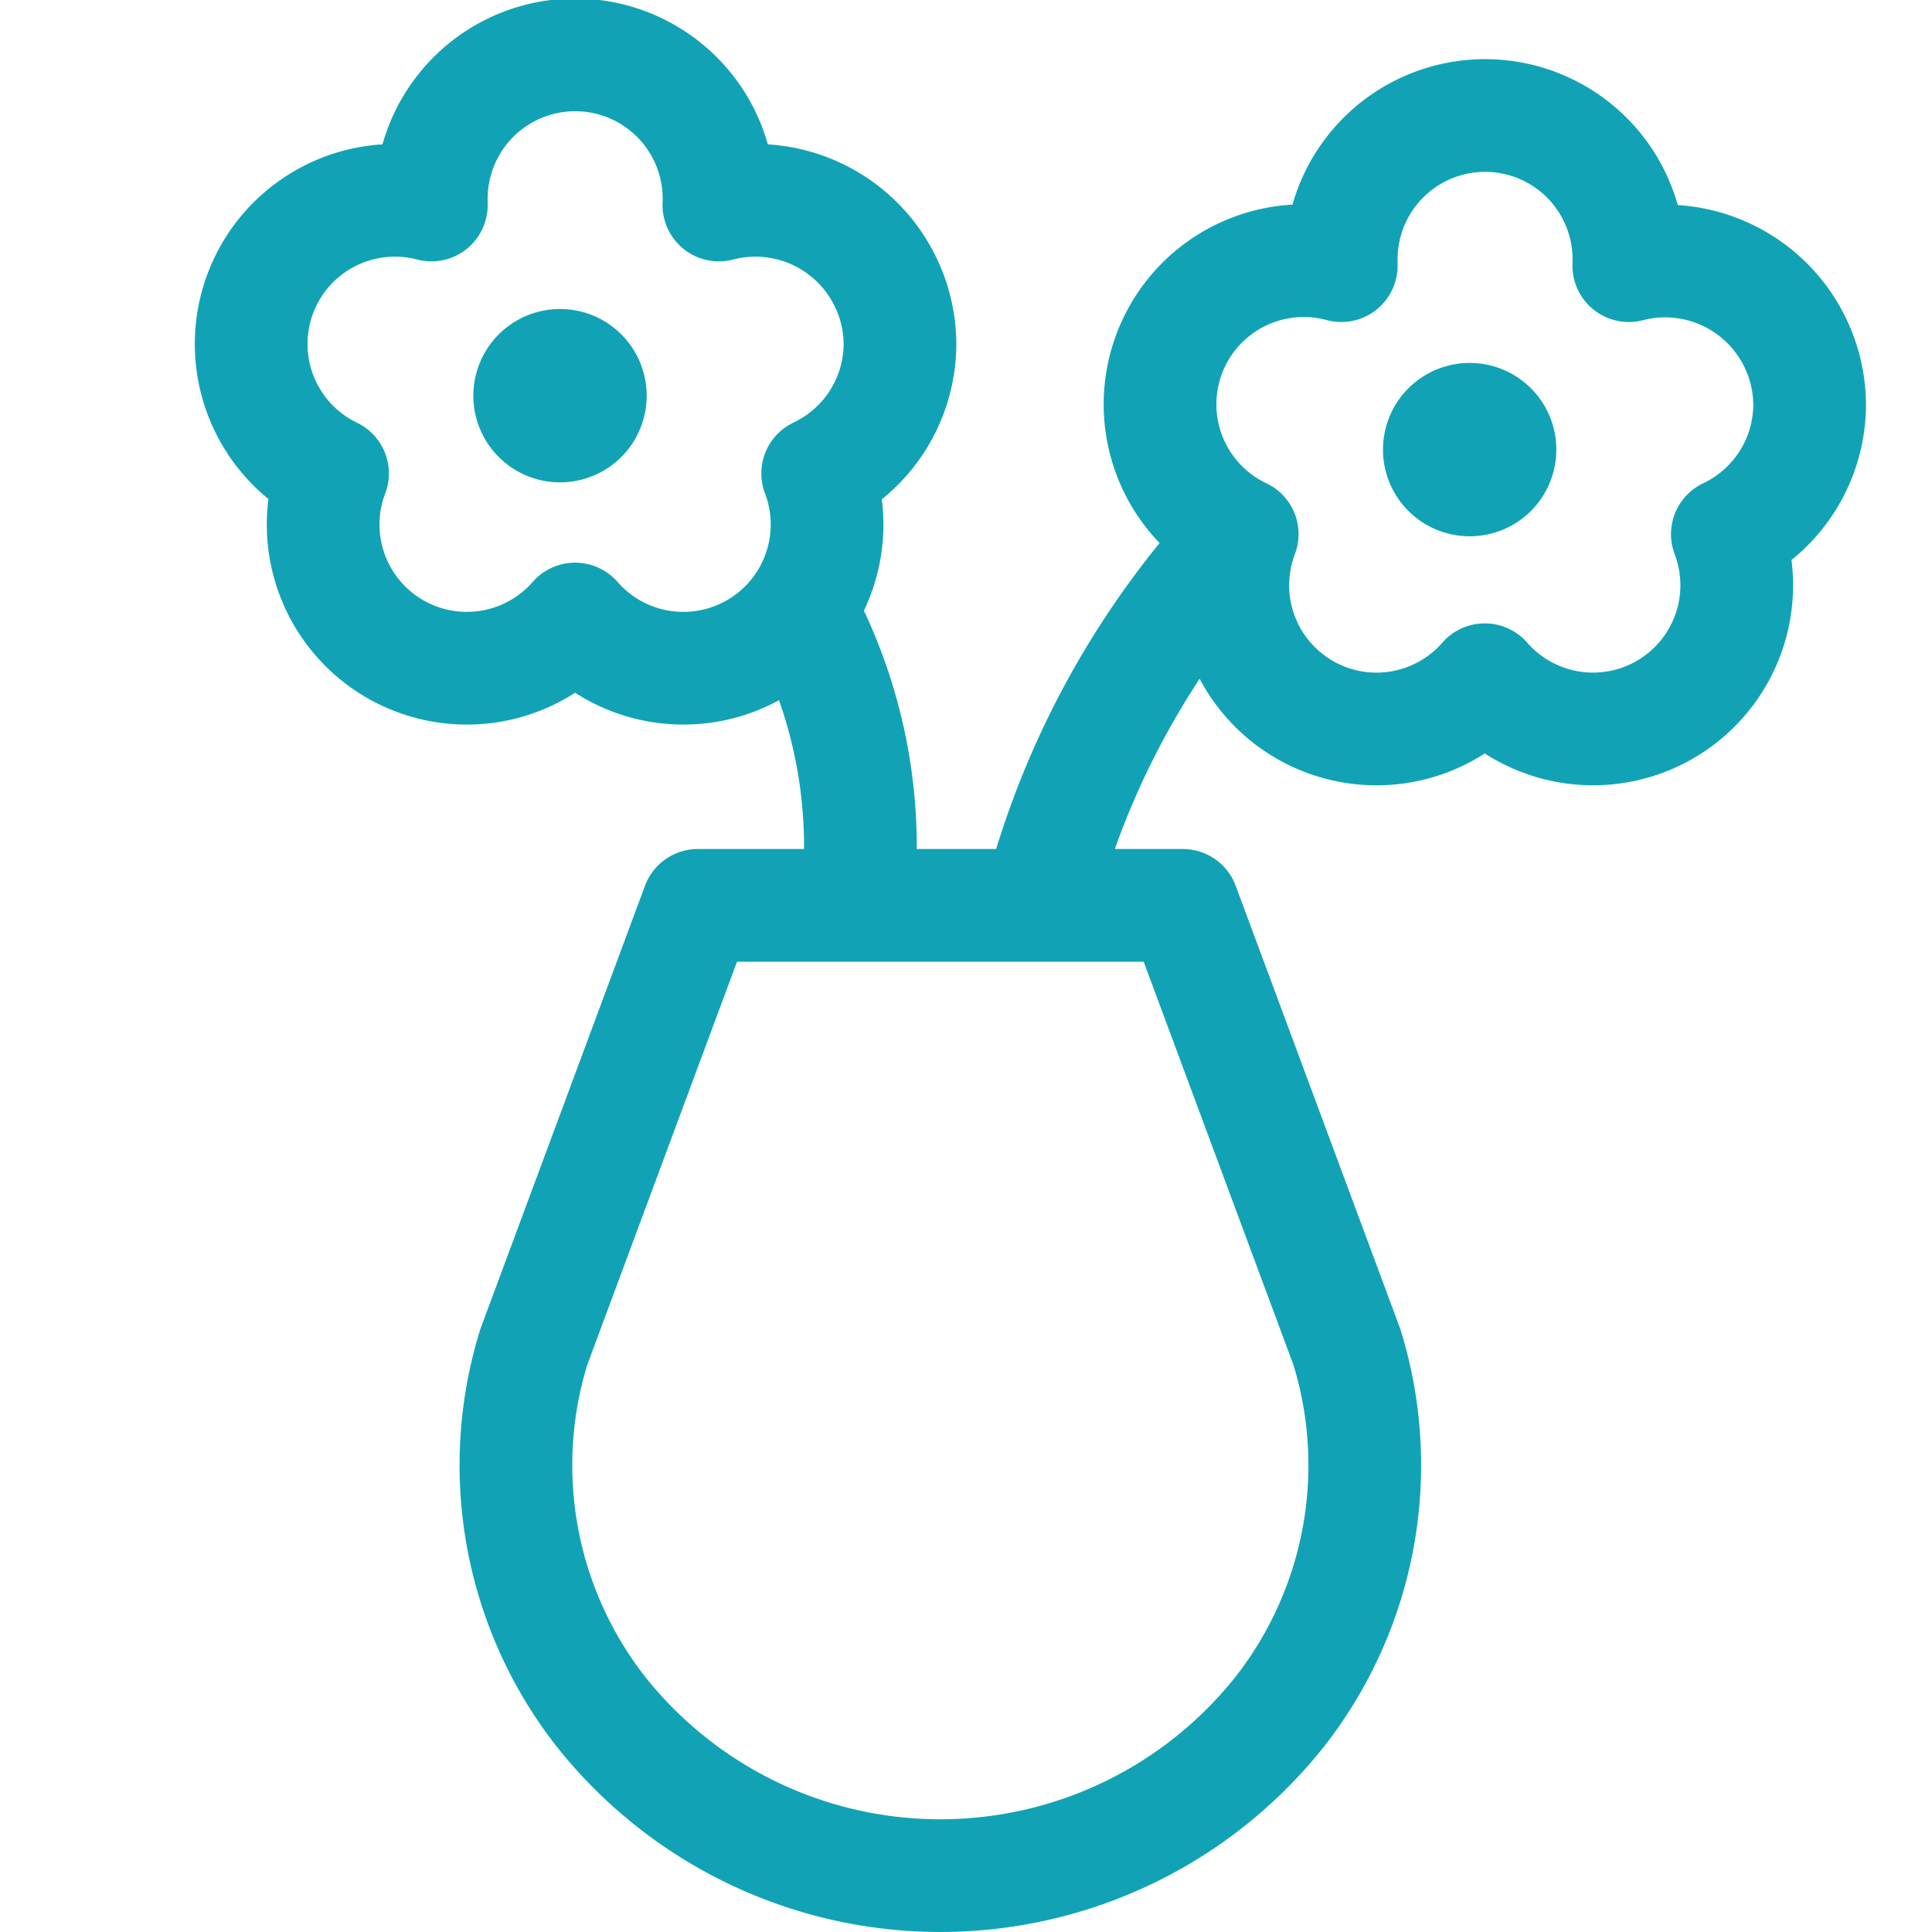 <svg xmlns="http://www.w3.org/2000/svg" width="120" height="120" viewBox="0 0 120 120"><path d="M83.66,83.67a24.839,24.839,0,0,1-4.1,22.555,26.914,26.914,0,0,1-42.307,0,24.842,24.842,0,0,1-4.1-22.555l10.19-27.436H73.47ZM55.9,21.367a8.981,8.981,0,0,0-11.249-8.633,8.935,8.935,0,1,0-17.859-.6q-.01.3,0,.6a8.925,8.925,0,0,0-6.138,16.674,8.925,8.925,0,0,0,15.067,9.04,8.925,8.925,0,0,0,15.067-9.04A8.933,8.933,0,0,0,55.9,21.367Zm56.5,3.767A8.979,8.979,0,0,0,101.167,16.5a8.935,8.935,0,1,0-17.859-.6q-.011.3,0,.6a8.924,8.924,0,0,0-6.152,16.679,8.924,8.924,0,0,0,15.066,9.04,8.925,8.925,0,0,0,15.067-9.04A8.937,8.937,0,0,0,112.4,25.134ZM49.719,37.891a30.919,30.919,0,0,1,3.516,18.286m23.921-23a52.673,52.673,0,0,0-12.616,23M91.283,26.043a1.877,1.877,0,0,1,1.883,1.873v.01m-3.766,0a1.883,1.883,0,0,1,1.883-1.883m0,3.767A1.883,1.883,0,0,1,89.4,27.926m3.766,0a1.878,1.878,0,0,1-1.873,1.884h-.01m-56.5-7.117a1.878,1.878,0,0,1,1.883,1.874v.01m-3.766,0a1.884,1.884,0,0,1,1.883-1.884m0,3.767A1.883,1.883,0,0,1,32.9,24.577m3.766,0a1.878,1.878,0,0,1-1.873,1.883h-.01" fill="none" stroke="#11a3b5" stroke-linecap="round" stroke-linejoin="round" stroke-width="7"/></svg>